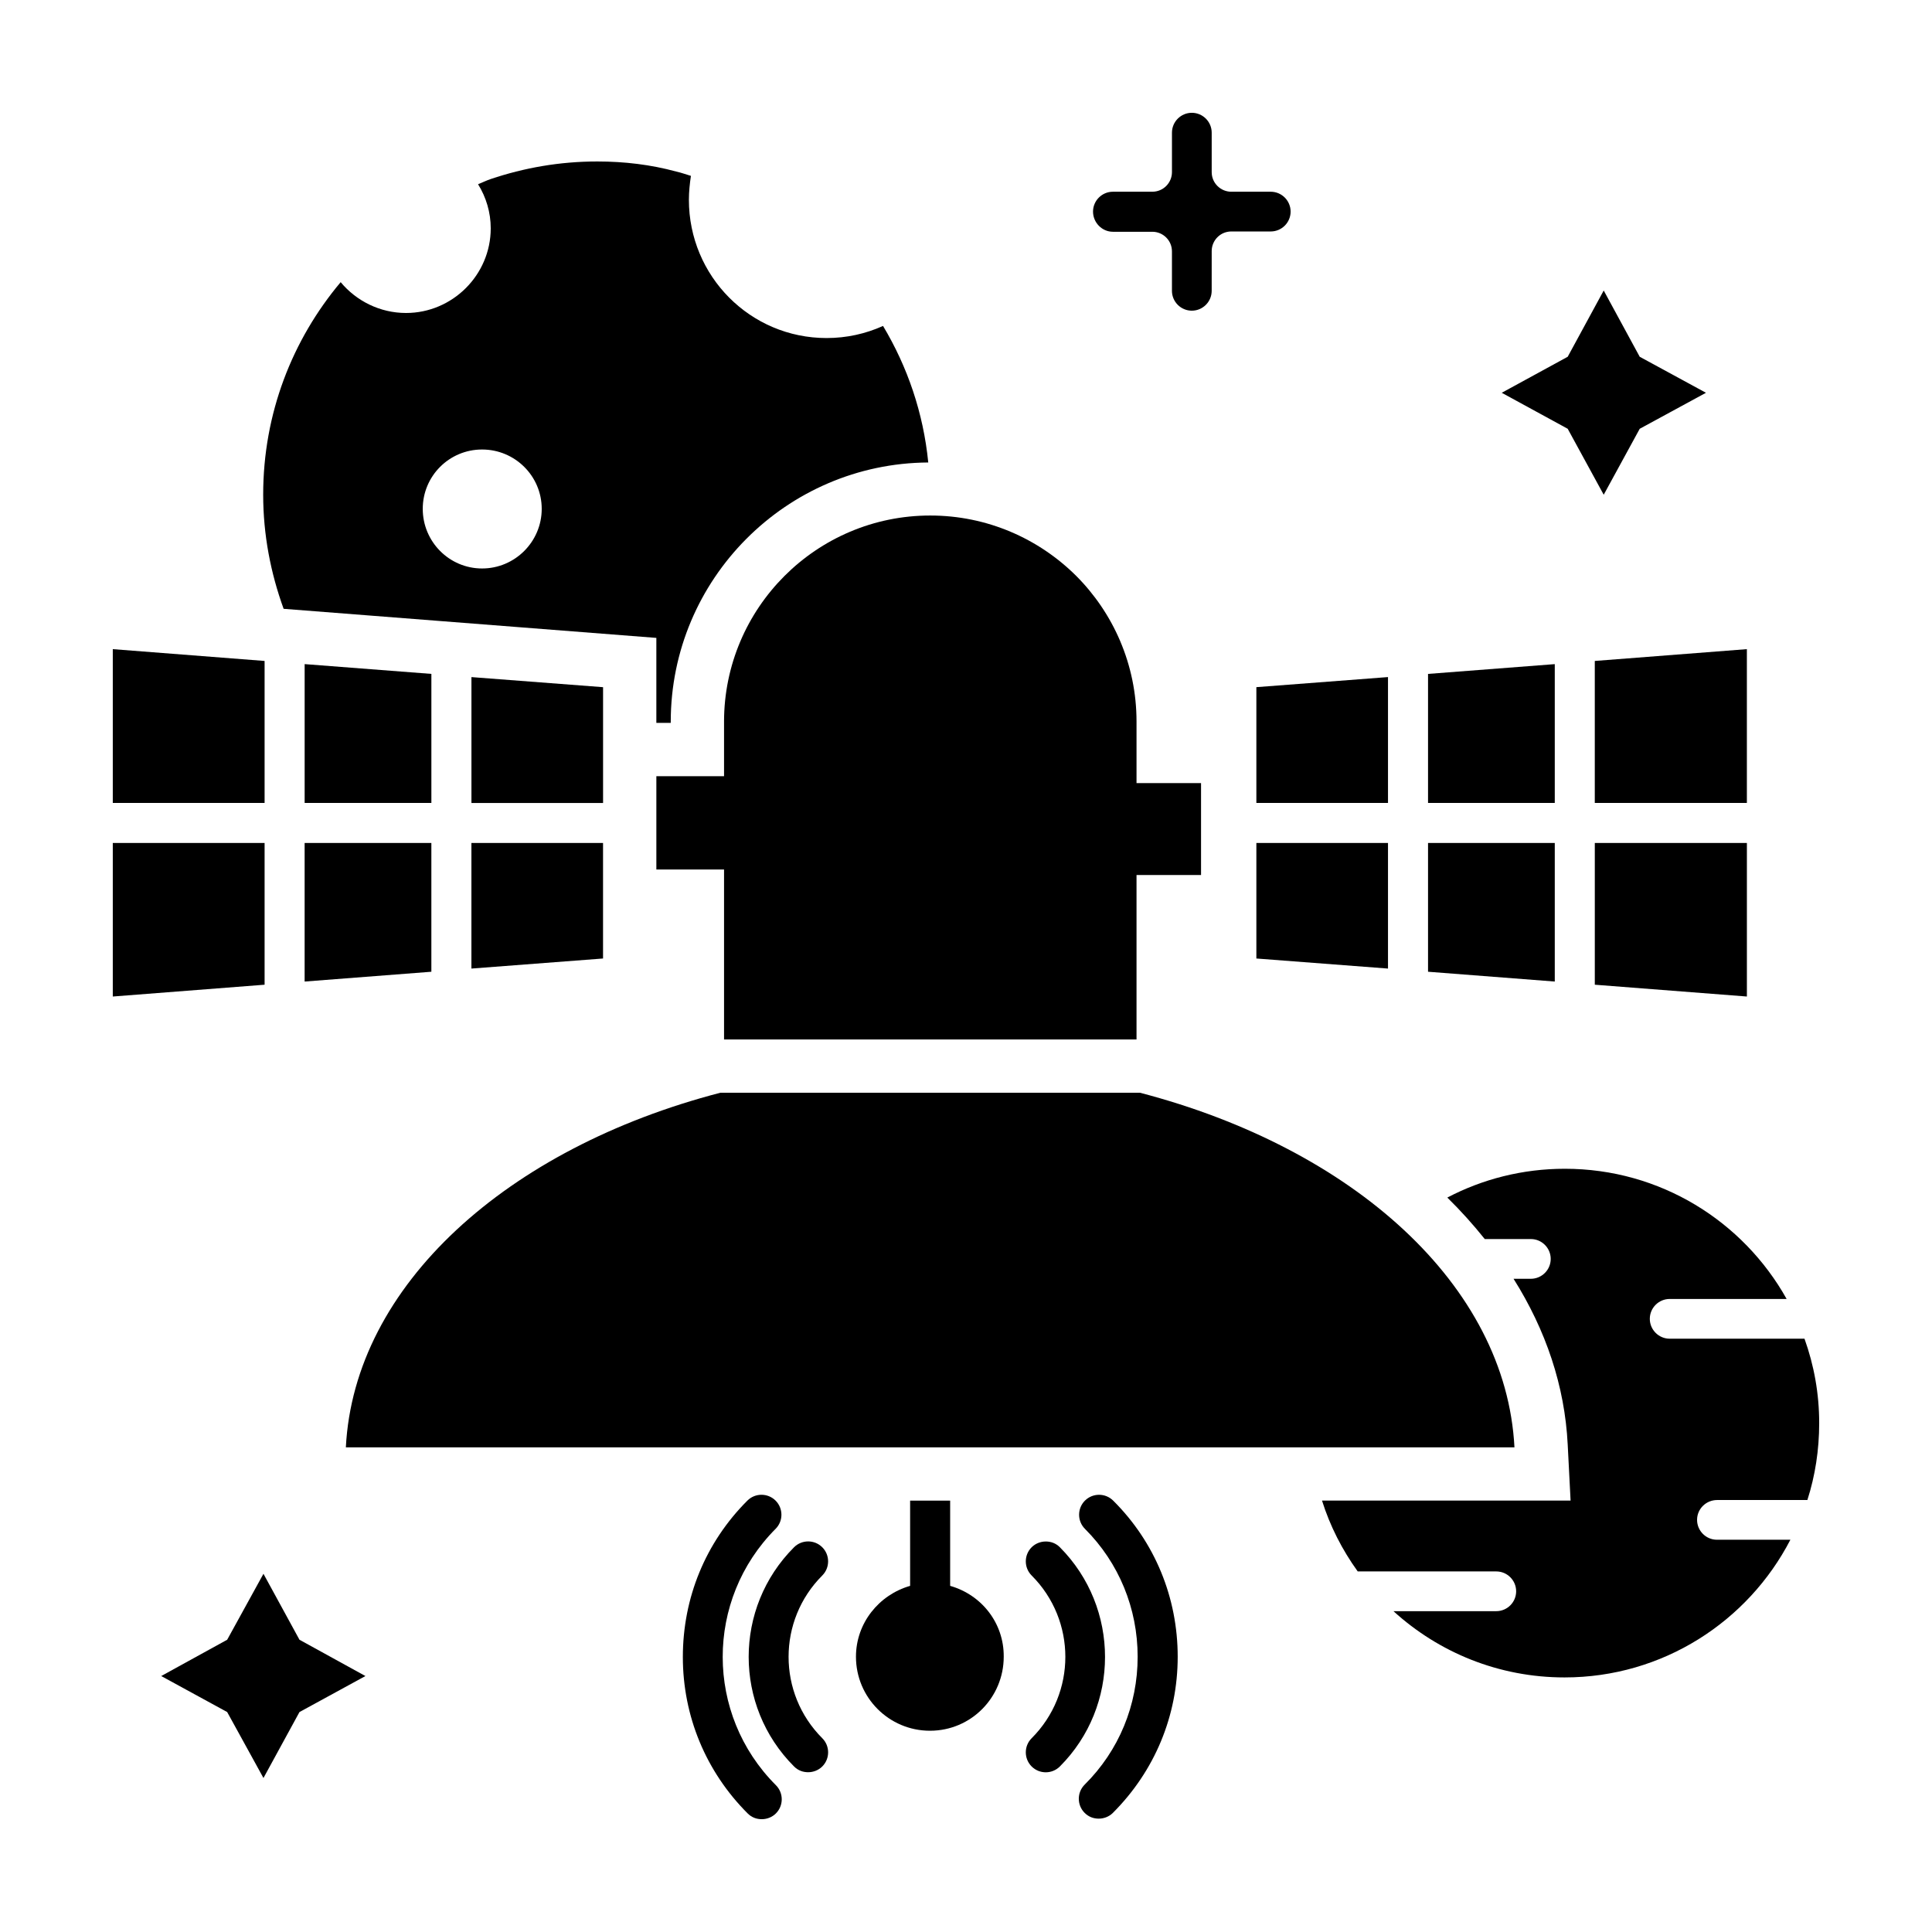 <?xml version="1.0" encoding="UTF-8"?>
<!-- Uploaded to: SVG Repo, www.svgrepo.com, Generator: SVG Repo Mixer Tools -->
<svg fill="#000000" width="800px" height="800px" version="1.1" viewBox="144 144 512 512" xmlns="http://www.w3.org/2000/svg">
 <g>
  <path d="m334.89 433.59c-56.41 14.656-97.023 50.992-99.234 93.969h309.69c-2.215-42.977-42.746-79.234-99.234-93.969z"/>
  <path d="m335.88 335.27v14.426h-17.938v24.734h17.938v45.039h109.31v-43.586h17.098v-24.352h-17.098v-16.336c0-15.113-6.184-28.777-16.031-38.625-9.922-9.848-23.586-15.953-38.625-15.953-30.156-0.004-54.656 24.5-54.656 54.652z"/>
  <path d="m431.52 541.68c-2.062 2.062-2.062 5.418 0 7.481 9.008 9.008 13.969 21.07 13.969 33.895s-4.961 24.887-14.047 33.895c-2.062 2.062-2.062 5.418 0 7.481 1.07 1.07 2.367 1.527 3.742 1.527s2.75-0.535 3.742-1.527c11.07-11.07 17.176-25.727 17.176-41.375 0-15.648-6.031-30.383-17.098-41.375-2.062-2.062-5.422-2.062-7.484 0z"/>
  <path d="m349.54 549.16c2.062-2.062 2.062-5.418 0-7.481s-5.418-2.062-7.481 0c-11.07 11.07-17.098 25.727-17.098 41.449 0 15.648 6.106 30.383 17.176 41.449 1.07 1.07 2.367 1.527 3.742 1.527s2.75-0.535 3.742-1.527c2.062-2.062 2.062-5.418 0-7.481-18.785-18.777-18.785-49.16-0.082-67.938z"/>
  <path d="m361.91 554.04c-2.062-2.062-5.418-2.062-7.481 0-16.031 16.031-16.031 42.059 0 58.09 1.07 1.07 2.367 1.527 3.742 1.527s2.75-0.535 3.742-1.527c2.062-2.062 2.062-5.418 0-7.481-11.91-11.91-11.91-31.223 0-43.129 2.059-2.062 2.059-5.422-0.004-7.481z"/>
  <path d="m424.88 554.04c-1.07-1.07-2.367-1.527-3.742-1.527s-2.75 0.535-3.742 1.527c-2.062 2.062-2.062 5.418 0 7.481 11.91 11.91 11.91 31.223 0 43.129-2.062 2.062-2.062 5.418 0 7.481s5.418 2.062 7.481 0c15.957-15.953 15.957-42.059 0.004-58.09z"/>
  <path d="m395.8 564.27v-22.594h-10.609v22.594c-8.246 2.367-14.352 9.848-14.352 18.777 0 10.84 8.777 19.617 19.617 19.617 10.914 0 19.543-8.855 19.543-19.617 0.074-8.93-5.879-16.41-14.199-18.777z"/>
  <path d="m438.93 205.42h10.457c2.824 0 5.191 2.289 5.191 5.191v10.457c0 2.902 2.367 5.266 5.266 5.266 2.902 0 5.266-2.367 5.266-5.266l0.004-10.535c0-2.824 2.289-5.191 5.191-5.191h10.457c2.902 0 5.266-2.367 5.266-5.266 0-2.902-2.367-5.266-5.266-5.266h-10.457c-2.824 0-5.191-2.289-5.191-5.191v-10.461c0-2.902-2.367-5.266-5.266-5.266-2.902 0-5.266 2.367-5.266 5.266v10.457c0 2.824-2.289 5.191-5.191 5.191l-10.461 0.004c-2.902 0-5.266 2.367-5.266 5.266s2.363 5.344 5.266 5.344z"/>
  <path d="m569 275.11 9.543-17.48 17.555-9.539-17.555-9.543-9.543-17.559-9.543 17.559-17.48 9.543 17.48 9.539z"/>
  <path d="m213.82 561.07-9.617 17.48-17.48 9.617 17.48 9.543 9.617 17.48 9.543-17.48 17.48-9.543-17.48-9.617z"/>
  <path d="m599.08 541.52h23.895c2.062-6.414 3.129-13.281 3.129-20.383 0-7.863-1.375-15.344-3.894-22.367h-35.727c-2.902 0-5.266-2.367-5.266-5.266 0-2.902 2.367-5.266 5.266-5.266h30.992c-11.527-20.609-33.512-34.504-58.777-34.504-11.223 0-21.832 2.75-31.145 7.633 3.586 3.512 6.871 7.176 9.922 10.992h12.215c2.902 0 5.266 2.367 5.266 5.266 0 2.902-2.367 5.266-5.266 5.266h-4.582c8.551 13.586 13.586 28.398 14.352 43.969l0.762 14.809h-65.875c2.137 6.793 5.344 13.055 9.465 18.777h36.719c2.902 0 5.266 2.367 5.266 5.266 0 2.902-2.367 5.266-5.266 5.266h-27.25c11.984 10.914 27.863 17.559 45.344 17.559 26.031 0 48.625-14.809 59.848-36.488h-19.465c-2.902 0-5.266-2.367-5.266-5.266-0.004-2.894 2.363-5.262 5.34-5.262z"/>
  <path d="m317.94 313.05v22.52h3.816v-0.305c0-37.785 30.609-68.473 68.242-68.703-1.297-13.129-5.496-25.344-11.984-36.184-4.582 2.062-9.617 3.207-14.961 3.207-20.23 0-36.488-16.41-36.488-36.641 0-2.137 0.23-4.273 0.535-6.336-1.297-0.383-2.519-0.84-3.894-1.145-6.719-1.832-13.742-2.672-20.914-2.672-10 0-19.391 1.68-28.242 4.656-1.145 0.383-2.215 0.918-3.359 1.375 2.137 3.434 3.359 7.481 3.359 11.68 0 12.367-10.152 22.441-22.441 22.441-6.945 0-13.207-3.207-17.328-8.168-12.824 15.266-20.535 34.809-20.535 56.336 0 10.609 1.984 20.762 5.418 30.23zm-46.18-49.926c8.703 0 15.801 7.023 15.801 15.727s-7.098 15.801-15.801 15.801c-8.703 0-15.727-7.098-15.727-15.801s7.023-15.727 15.727-15.727z"/>
  <path d="m224.73 404.12 33.586-2.598v-34.121h-33.586z"/>
  <path d="m303.82 326.11-34.883-2.672v33.359h34.883z"/>
  <path d="m258.32 322.59-33.586-2.594v36.793h33.586z"/>
  <path d="m214.12 319.16-40.23-3.129v40.762h40.23z"/>
  <path d="m214.12 367.4h-40.23v40.688l40.23-3.129z"/>
  <path d="m268.93 400.68 34.883-2.668v-30.613h-34.883z"/>
  <path d="m556.03 367.4h-33.586v34.121l33.586 2.598z"/>
  <path d="m606.94 316.03-40.305 3.129v37.633h40.305z"/>
  <path d="m556.03 320-33.586 2.594v34.199h33.586z"/>
  <path d="m476.95 356.79h34.883v-33.359l-34.883 2.672z"/>
  <path d="m566.64 404.96 40.305 3.129v-40.688h-40.305z"/>
  <path d="m476.95 367.4v30.613l34.883 2.668v-33.281z"/>
 </g>
</svg>